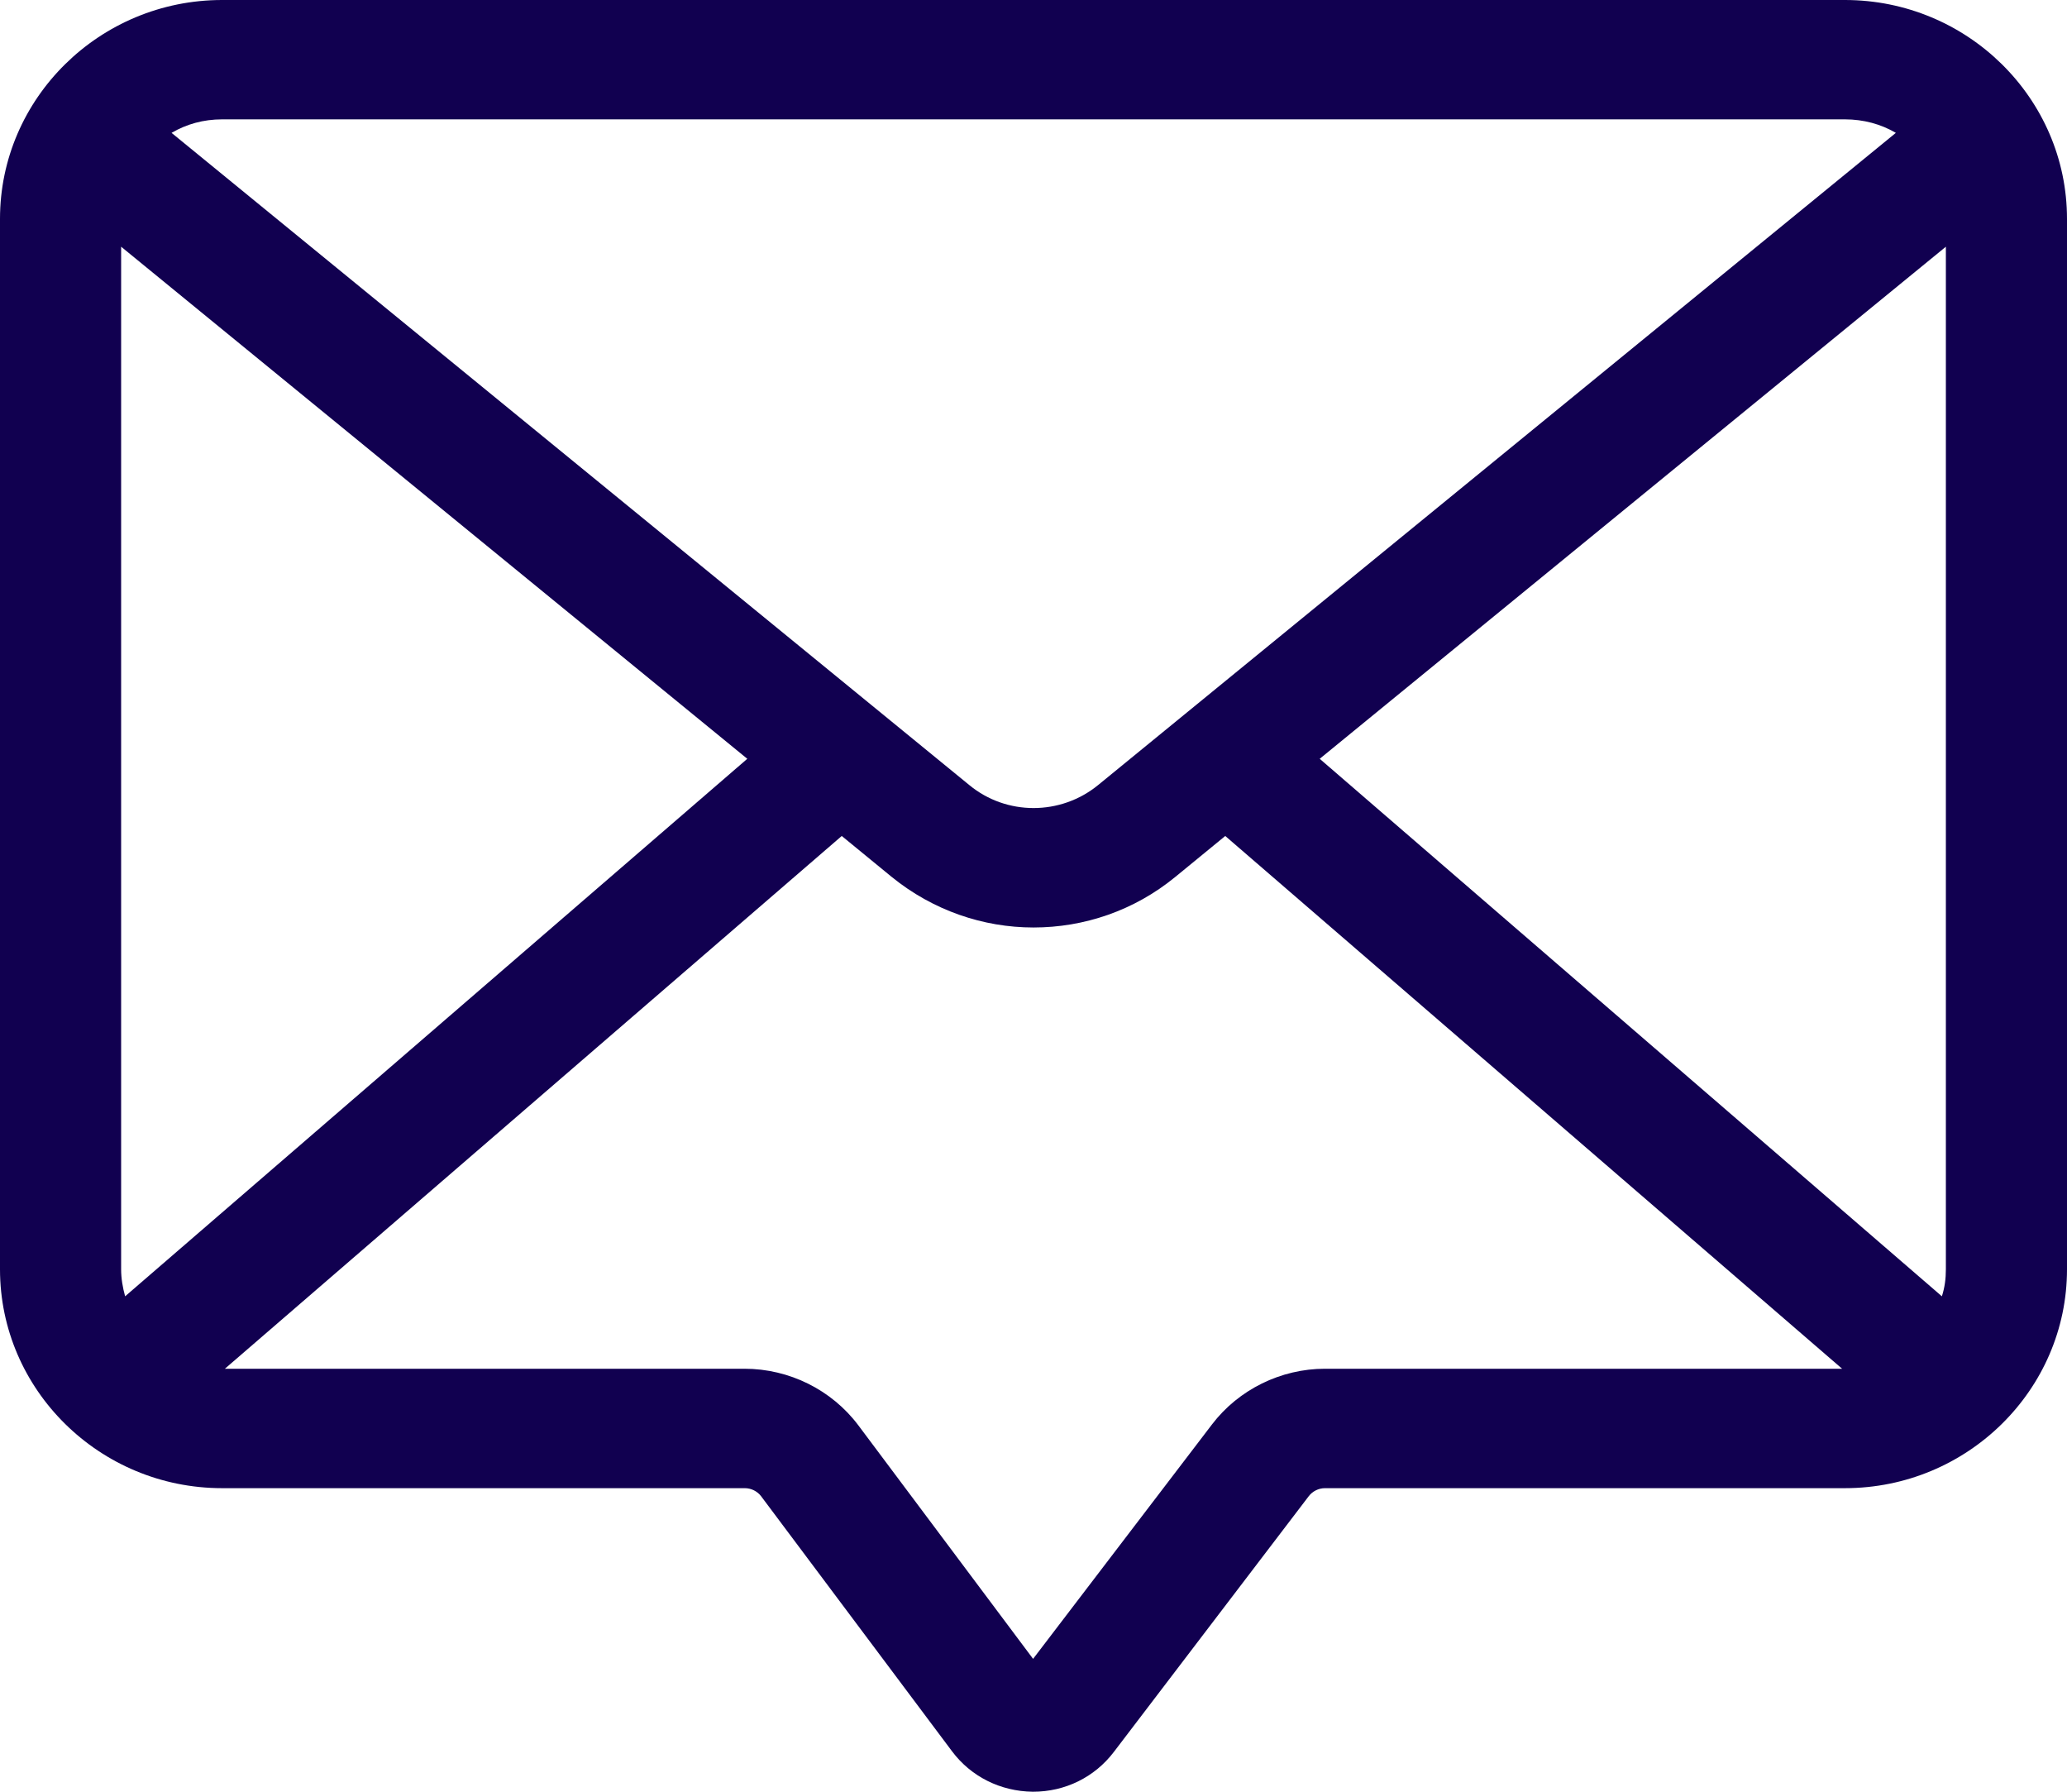 <svg width="30" height="26" viewBox="0 0 30 26" fill="none" xmlns="http://www.w3.org/2000/svg">
<path d="M26.777 0H3.223C1.447 0 0 1.426 0 3.176V18.419C0 20.168 1.447 21.595 3.223 21.595H10.81C10.904 21.595 10.992 21.641 11.045 21.71L13.816 25.411C14.092 25.781 14.52 25.994 14.988 26H14.994C15.457 26 15.885 25.792 16.166 25.423L18.996 21.71C19.049 21.641 19.137 21.595 19.23 21.595H26.777C28.553 21.595 30 20.168 30 18.419V3.176C30 1.426 28.553 0 26.777 0ZM28.242 18.419C28.242 18.557 28.225 18.684 28.184 18.811L19.154 11.011L28.242 3.58V18.419ZM26.777 1.732C27.047 1.732 27.299 1.801 27.516 1.928L15.938 11.392C15.393 11.837 14.607 11.837 14.068 11.392L2.49 1.928C2.707 1.801 2.953 1.732 3.223 1.732H26.777ZM1.816 18.811C1.781 18.684 1.758 18.552 1.758 18.419V3.58L10.846 11.011L1.816 18.811ZM17.59 20.671L14.994 24.072L12.457 20.682C12.07 20.168 11.455 19.862 10.805 19.862H3.264L12.217 12.131L12.943 12.726C13.541 13.211 14.268 13.459 15 13.459C15.732 13.459 16.459 13.216 17.057 12.726L17.783 12.131L26.736 19.862H19.23C18.592 19.862 17.977 20.163 17.59 20.671Z" fill="#110050"/>
</svg>
